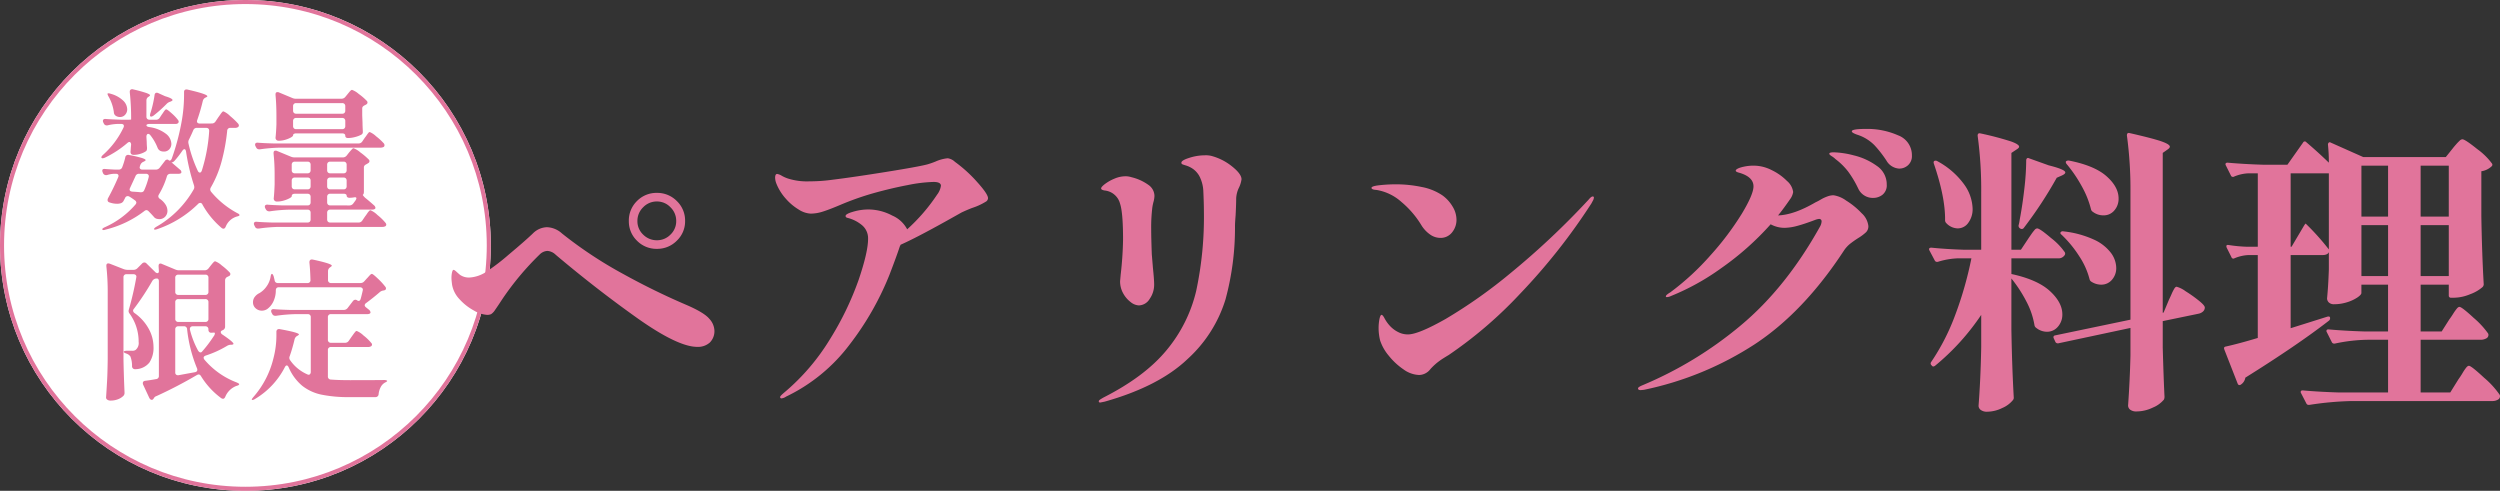 <svg xmlns="http://www.w3.org/2000/svg" width="616.31" height="121" viewBox="0 0 616.31 121">
  <rect x="0" y="0" width="616.31" height="121" fill="#333333" stroke="none"/>
  <g id="グループ_3574" data-name="グループ 3574" transform="translate(1655 -6313)">
    <g id="楕円形_51" data-name="楕円形 51" transform="translate(-1655 6313)" fill="#fff" stroke="#e1749b" stroke-width="1">
      <circle cx="60.5" cy="60.5" r="60.5" stroke="none"/>
      <circle cx="60.5" cy="60.5" r="60" fill="none"/>
    </g>
    <path id="パス_25560" data-name="パス 25560" d="M-201.042-33.653a6.7,6.7,0,0,1-4.928-2.007,6.613,6.613,0,0,1-2.007-4.854,6.7,6.7,0,0,1,2.007-4.928,6.7,6.7,0,0,1,4.928-2.007,6.734,6.734,0,0,1,4.891,2.007,6.638,6.638,0,0,1,2.044,4.928,6.554,6.554,0,0,1-2.044,4.854A6.734,6.734,0,0,1-201.042-33.653Zm0-2.117a4.611,4.611,0,0,0,3.321-1.387,4.515,4.515,0,0,0,1.424-3.358,4.634,4.634,0,0,0-1.424-3.394,4.552,4.552,0,0,0-3.321-1.424,4.634,4.634,0,0,0-3.395,1.424,4.634,4.634,0,0,0-1.424,3.394,4.515,4.515,0,0,0,1.424,3.358A4.7,4.7,0,0,0-201.042-35.77Zm9.928,26.28q-4.818,0-14.928-7.191t-19.965-15.513a3.235,3.235,0,0,0-2.044-.949,2.88,2.88,0,0,0-1.825.8,69.3,69.3,0,0,0-9.49,11.388q-.949,1.46-1.569,2.336a3.5,3.5,0,0,1-.986,1.059,2.327,2.327,0,0,1-1.022.182,7.294,7.294,0,0,1-3.212-1.058,13.321,13.321,0,0,1-3.54-2.774,6.911,6.911,0,0,1-1.861-3.614q-.146-1.168-.146-1.533a6.527,6.527,0,0,1,.146-1.533q.146-.584.365-.584t.693.438q.474.438.912.8a3.876,3.876,0,0,0,2.263.657,8.389,8.389,0,0,0,4.161-1.387,52.965,52.965,0,0,0,5.621-4.307q4.015-3.358,5.913-5.183a5.093,5.093,0,0,1,3.431-1.533,5.767,5.767,0,0,1,3.723,1.533,102.981,102.981,0,0,0,15.111,10,173.377,173.377,0,0,0,15.841,7.738q4.161,1.825,5.4,3.322a4.529,4.529,0,0,1,1.241,2.811,3.946,3.946,0,0,1-1.132,3.03A4.362,4.362,0,0,1-191.114-9.49Zm63.51-45.625a33.914,33.914,0,0,1,5.475,4.964q2.7,2.993,2.7,4.015a1.041,1.041,0,0,1-.584.876,15.424,15.424,0,0,1-3.358,1.533q-1.314.511-2.555,1.095l-3.65,2.044q-7.592,4.234-11.388,5.913l-.219.438q-.73,2.263-2.555,7.008A71.64,71.64,0,0,1-153.592-10,42.645,42.645,0,0,1-169.214,2.774a2.486,2.486,0,0,1-1.1.438.323.323,0,0,1-.365-.365q0-.219.949-1.022a53.479,53.479,0,0,0,11.388-13.286,74.117,74.117,0,0,0,7.008-14.527q2.336-6.862,2.336-10.147a4.206,4.206,0,0,0-1.46-3.321,8.947,8.947,0,0,0-3.723-1.862q-.365-.146-.365-.438,0-.511,1.9-1.058a13.393,13.393,0,0,1,3.723-.548,12.625,12.625,0,0,1,5.876,1.5,7.47,7.47,0,0,1,3.687,3.394,44.887,44.887,0,0,0,7.373-8.541,4.75,4.75,0,0,0,.949-2.19q0-.949-1.825-.949a36.364,36.364,0,0,0-6.314.766q-4.052.767-8.5,2.008a69.25,69.25,0,0,0-8.249,2.92q-2.774,1.168-4.307,1.643a9.877,9.877,0,0,1-2.92.474,6,6,0,0,1-2.92-.986,13.55,13.55,0,0,1-3.212-2.7,12.443,12.443,0,0,1-2.336-3.759,4.166,4.166,0,0,1-.292-1.387q0-.949.511-.949a3.353,3.353,0,0,1,1.168.474,8.643,8.643,0,0,0,1.606.693,15.565,15.565,0,0,0,5.183.657,42.308,42.308,0,0,0,5.986-.438q4.745-.584,12.738-1.861t10.257-1.861a19.62,19.62,0,0,0,2.117-.73,9.422,9.422,0,0,1,2.993-.8A3.213,3.213,0,0,1-127.6-55.115ZM-91.761,4.234q-.365,0-.365-.292,0-.219.328-.438t.84-.511Q-80.738-2.19-75.372-8.723a35.588,35.588,0,0,0,7.263-14.564A87.173,87.173,0,0,0-66.211-43q0-1.825-.146-5.037a8.847,8.847,0,0,0-.694-2.956,5.327,5.327,0,0,0-1.862-2.373,6.164,6.164,0,0,0-1.606-.8q-.73-.219-.985-.328a.4.4,0,0,1-.256-.4q0-.584,1.971-1.2a12.624,12.624,0,0,1,3.8-.621,5.876,5.876,0,0,1,1.606.146,13.746,13.746,0,0,1,5.11,2.591q2.336,1.862,2.336,3.175a6.821,6.821,0,0,1-.584,1.971,6.821,6.821,0,0,0-.73,2.7q0,1.533-.146,4.307-.146,1.752-.146,2.555a67.649,67.649,0,0,1-2.336,18.067A32.891,32.891,0,0,1-70.189-6.534Q-77.234.219-90.666,4.015Zm9.49-23.944a3.463,3.463,0,0,1-1.971-.8A6.747,6.747,0,0,1-86.1-22.667,6.029,6.029,0,0,1-86.87-25.7l.146-1.606a86.169,86.169,0,0,0,.584-8.614q0-6.643-.73-8.833a4.365,4.365,0,0,0-3.8-3.285q-.876-.146-.876-.511t.949-1.095a10.511,10.511,0,0,1,2.336-1.314,6.936,6.936,0,0,1,2.7-.584,4.6,4.6,0,0,1,1.46.219,11.851,11.851,0,0,1,4.453,2.081A3.358,3.358,0,0,1-78.4-46.72a5.8,5.8,0,0,1-.219,1.423,12.826,12.826,0,0,0-.292,1.351,40.255,40.255,0,0,0-.292,5.548q0,1.971.146,6.059l.292,3.5q.292,2.774.292,4.015a6.093,6.093,0,0,1-1.1,3.5A3.2,3.2,0,0,1-82.271-19.71ZM-7.957-36.354a4.368,4.368,0,0,1-2.445-.8,7.71,7.71,0,0,1-2.153-2.263,23.032,23.032,0,0,0-4.964-5.8,12.165,12.165,0,0,0-6.132-2.957q-1.241-.073-1.241-.511t2.008-.657a36.664,36.664,0,0,1,3.979-.219,30.75,30.75,0,0,1,6.387.657,13.67,13.67,0,0,1,5.074,2.044,9.04,9.04,0,0,1,2.518,2.738,6.283,6.283,0,0,1,.986,3.248,4.889,4.889,0,0,1-1.1,3.176A3.568,3.568,0,0,1-7.957-36.354ZM-22.776-11.1a13.025,13.025,0,0,1-.365-2.847,11.508,11.508,0,0,1,.219-2.446q.219-.985.511-.986t.766.913A8.721,8.721,0,0,0-20.294-14.6a6.918,6.918,0,0,0,1.9,1.424,5.214,5.214,0,0,0,2.482.62q2.555,0,9.271-3.8A123.212,123.212,0,0,0,9.417-27.7a192.589,192.589,0,0,0,19.2-18.067q.657-.8,1.022-.8a.258.258,0,0,1,.292.292,1.748,1.748,0,0,1-.256.767q-.256.475-.328.62A149.233,149.233,0,0,1,11.68-22.521,104.283,104.283,0,0,1-5.913-7.446q-.146.073-1.314.8A17.438,17.438,0,0,0-8.76-5.548a15.023,15.023,0,0,0-1.606,1.533,3.605,3.605,0,0,1-2.774,1.46,6.967,6.967,0,0,1-3.869-1.387,16.6,16.6,0,0,1-3.65-3.395A11.249,11.249,0,0,1-22.776-11.1ZM97.017-63.218a18.765,18.765,0,0,1,7.884,1.569,5.217,5.217,0,0,1,3.431,5,3,3,0,0,1-.949,2.373,3.207,3.207,0,0,1-2.19.84,3.887,3.887,0,0,1-3.139-1.971A28.5,28.5,0,0,0,99.1-59.2a10.514,10.514,0,0,0-3.176-2.19q-.511-.219-1.059-.4a5.857,5.857,0,0,1-.949-.4q-.4-.219-.4-.438Q93.513-63.218,97.017-63.218ZM89.06-57.451a21.952,21.952,0,0,1,5,.767,16.026,16.026,0,0,1,5.585,2.555,5.477,5.477,0,0,1,2.482,4.636,2.962,2.962,0,0,1-1.022,2.482,3.678,3.678,0,0,1-2.336.8,3.948,3.948,0,0,1-3.65-2.263,25.492,25.492,0,0,0-2.482-4.2,16.512,16.512,0,0,0-3.139-3.1,5.357,5.357,0,0,0-.949-.73q-.584-.365-.584-.584t.329-.292A3.564,3.564,0,0,1,89.06-57.451Zm-.073,10.585a7.08,7.08,0,0,1,3.139,1.314,18.725,18.725,0,0,1,3.8,3.1A5.021,5.021,0,0,1,97.6-39.274a2.073,2.073,0,0,1-.584,1.533,12.05,12.05,0,0,1-1.971,1.46,23.886,23.886,0,0,0-2.007,1.424,7.464,7.464,0,0,0-1.424,1.569Q81.687-18.1,69.605-10.147A79.684,79.684,0,0,1,42.267,1.1l-.8.073q-.657,0-.657-.438,0-.292,1.022-.73A94.619,94.619,0,0,0,66.1-14.746q11.133-9.271,19.527-24.309a2.944,2.944,0,0,0,.438-1.314.581.581,0,0,0-.657-.657,3.584,3.584,0,0,0-.876.219q-2.7,1.022-4.49,1.5a12.558,12.558,0,0,1-3.175.475,7.2,7.2,0,0,1-3.358-.876A70.147,70.147,0,0,1,61.247-28.835a58.672,58.672,0,0,1-12.264,6.789,2.762,2.762,0,0,1-1.022.292q-.292,0-.292-.146a.688.688,0,0,1,.292-.474,5.024,5.024,0,0,1,.8-.548,64.211,64.211,0,0,0,10-9.234A70.737,70.737,0,0,0,66.394-42.3q2.883-4.781,2.883-6.752,0-2.336-3.5-3.358-.876-.219-.876-.511,0-.365,1.022-.73a11.064,11.064,0,0,1,3.5-.511,9.806,9.806,0,0,1,4.343,1.1,13.556,13.556,0,0,1,3.759,2.664,4.331,4.331,0,0,1,1.533,2.738,4.064,4.064,0,0,1-.8,1.825q-1.606,2.336-2.92,3.942,3.942-.146,9.2-3.212a12.641,12.641,0,0,0,1.314-.694,9.555,9.555,0,0,1,1.716-.8A4.522,4.522,0,0,1,88.987-46.866ZM171.7-21.1q.219-.438.62-1.351a12.041,12.041,0,0,1,.694-1.387q.292-.475.584-.475a6.829,6.829,0,0,1,2.19,1.1,33.438,33.438,0,0,1,3.249,2.3q1.5,1.2,1.5,1.715a1.285,1.285,0,0,1-.438.986,2.334,2.334,0,0,1-1.1.548l-8.833,1.825v6.5q.219,7.957.438,12.118a1.625,1.625,0,0,1-.146.73,7.013,7.013,0,0,1-2.738,1.971,9.251,9.251,0,0,1-3.979.949,2.436,2.436,0,0,1-1.606-.438,1.313,1.313,0,0,1-.511-1.022q.438-6.132.584-12.264v-6.862l-17.812,3.8h-.146a.658.658,0,0,1-.584-.438l-.365-.8a.423.423,0,0,1-.073-.292q0-.365.438-.438l18.542-3.869V-47.377a98.936,98.936,0,0,0-.876-14.235q0-.73.657-.584,5.767,1.314,7.848,2.044t2.081,1.314q0,.292-.511.657l-1.241.876v39.42l.219-.073ZM136.948-36.062q.292-.438.8-1.168a12.069,12.069,0,0,1,.839-1.095.894.894,0,0,1,.62-.365q.657,0,3.431,2.372A16.029,16.029,0,0,1,146-32.85a.663.663,0,0,1,0,.73,1.812,1.812,0,0,1-1.752.8H132.86v3.869q6.424,1.387,9.49,4.2t3.066,5.731a4.467,4.467,0,0,1-1.1,3.066,3.462,3.462,0,0,1-2.7,1.241,4.257,4.257,0,0,1-2.628-.949.985.985,0,0,1-.438-.657,19.149,19.149,0,0,0-2.008-5.877,33.715,33.715,0,0,0-3.686-5.658V-13.8q.146,9.052.584,16.79a.892.892,0,0,1-.219.657A6.8,6.8,0,0,1,130.6,5.584a8.552,8.552,0,0,1-3.723.913,2.46,2.46,0,0,1-1.57-.438,1.284,1.284,0,0,1-.547-1.022q.511-6.57.657-14.454v-7.957A57.894,57.894,0,0,1,114.026-4.818q-.511.365-.8-.073l-.073-.073a.574.574,0,0,1-.073-.8,53.76,53.76,0,0,0,5.95-11.643A89.684,89.684,0,0,0,123-31.317H119.72a18.575,18.575,0,0,0-5.037.876h-.219a.616.616,0,0,1-.511-.365l-1.314-2.482a.423.423,0,0,1-.073-.292q0-.365.584-.365,3.5.365,8.03.511h4.234V-47.3a98.936,98.936,0,0,0-.876-14.235q0-.73.657-.584a76.507,76.507,0,0,1,7.519,1.971q2.044.73,2.044,1.314,0,.292-.584.657l-1.314.876v23.871H135.2ZM136.51-55.48a.642.642,0,0,1,.183-.474.377.377,0,0,1,.474-.037l4.891,1.752q4.088,1.022,4.088,1.752,0,.365-.8.73l-1.314.584a102.161,102.161,0,0,1-8.1,12.337.611.611,0,0,1-.8.219l-.146-.073a.784.784,0,0,1-.365-.73,9.336,9.336,0,0,0,.292-1.46q.657-3.431,1.132-7.556A63.073,63.073,0,0,0,136.51-55.48Zm-22.776.8a.779.779,0,0,1-.036-.4.341.341,0,0,1,.182-.256.786.786,0,0,1,.73.073,19.6,19.6,0,0,1,6.606,5.731,10.748,10.748,0,0,1,2.08,5.949,5.61,5.61,0,0,1-1.058,3.5,3.162,3.162,0,0,1-2.591,1.387A3.976,3.976,0,0,1,116.8-40a.99.99,0,0,1-.292-.73Q116.581-46.355,113.734-54.677Zm32.7.073q-.292-.438-.073-.657a1,1,0,0,1,.73-.146q6.278,1.241,9.234,3.869t2.956,5.475a4.32,4.32,0,0,1-1.058,2.957,3.4,3.4,0,0,1-2.665,1.2,4.271,4.271,0,0,1-2.628-.876.941.941,0,0,1-.438-.584,23,23,0,0,0-2.336-5.8A33.392,33.392,0,0,0,146.438-54.6ZM145.2-37.157a.536.536,0,0,1-.255-.328.347.347,0,0,1,.109-.329.715.715,0,0,1,.657-.146,24.178,24.178,0,0,1,7.446,2.007,10.867,10.867,0,0,1,4.234,3.285,6.381,6.381,0,0,1,1.314,3.686,4.32,4.32,0,0,1-1.059,2.957,3.4,3.4,0,0,1-2.664,1.2,4.488,4.488,0,0,1-2.409-.73.941.941,0,0,1-.438-.584A18.659,18.659,0,0,0,149.54-31.9,28.074,28.074,0,0,0,145.2-37.157Zm95.63,20.878q.292-.365.876-1.277a14.208,14.208,0,0,1,.949-1.351q.365-.438.657-.438.584,0,3.5,2.7a21.017,21.017,0,0,1,3.577,3.869.813.813,0,0,1,.073.365.965.965,0,0,1-.548.839,2.739,2.739,0,0,1-1.423.329H233.746V1.752h7.3l2.044-3.285a17.847,17.847,0,0,0,.986-1.5,11.355,11.355,0,0,1,.913-1.351q.365-.438.657-.438.584,0,3.759,2.956a21.51,21.51,0,0,1,3.833,4.2.813.813,0,0,1,.073.365.965.965,0,0,1-.548.84,2.583,2.583,0,0,1-1.35.328H216.737a78.264,78.264,0,0,0-10.439.949h-.219a.616.616,0,0,1-.511-.365L204.254,1.9a.423.423,0,0,1-.073-.292q0-.365.511-.365,4.015.365,8.906.511h12.118V-11.242h-4.891a40.348,40.348,0,0,0-8.249.949h-.219a.616.616,0,0,1-.511-.365L210.6-13.14a.423.423,0,0,1-.073-.292q0-.365.511-.365,4.015.365,8.906.511h5.767V-24.82h-6.57v2.044q0,.438-1.022,1.132a9.6,9.6,0,0,1-2.555,1.168A10.557,10.557,0,0,1,212.43-20a1.785,1.785,0,0,1-1.314-.438,1.4,1.4,0,0,1-.438-1.022q.292-2.847.438-7.081V-32.85q-.292.73-1.606.73H201.7v18.031l9.052-2.847q.584-.146.657.219a.79.79,0,0,1-.219.73Q203.378-9.928,190.53-1.9a2.5,2.5,0,0,1-1.168,1.752.423.423,0,0,1-.292.073q-.292,0-.438-.365l-3.285-8.4-.073-.292q0-.365.438-.438,3.285-.73,7.884-2.117V-32.12H191.26a10.032,10.032,0,0,0-3.431.8.491.491,0,0,1-.73-.292l-1.168-2.336a.813.813,0,0,1-.073-.365q0-.365.511-.292a36.262,36.262,0,0,0,4.672.438H193.6v-18.1h-2.409a10.032,10.032,0,0,0-3.431.8.423.423,0,0,1-.292.073.517.517,0,0,1-.511-.365l-1.241-2.482a.423.423,0,0,1-.073-.292q0-.365.511-.365,4.015.365,8.906.511h5.84l3.869-5.475a.461.461,0,0,1,.8-.073q2.92,2.482,5.548,5.037a41.959,41.959,0,0,0-.219-4.453.642.642,0,0,1,.182-.474.377.377,0,0,1,.475-.036l8.03,3.577h20.367l1.752-2.19q.219-.292.766-.912a12.043,12.043,0,0,1,.913-.949,1.045,1.045,0,0,1,.657-.328q.657,0,3.65,2.409a16.473,16.473,0,0,1,3.65,3.577.5.5,0,0,1-.073.657,4.692,4.692,0,0,1-2.555,1.241v11.1q.146,9.125.584,16.717a.99.99,0,0,1-.292.73,9.42,9.42,0,0,1-3.029,1.752,10.63,10.63,0,0,1-3.979.876h-.73a.516.516,0,0,1-.584-.584V-24.82h-6.935v11.534h5.183ZM225.716-41.61V-54.166h-6.57V-41.61Zm14.965,0V-54.166h-6.935V-41.61ZM211.116-52.268H201.7v18.1h.219l3.066-5.183q.365-.584.438-.511a59.908,59.908,0,0,1,5.694,6.351Zm8.03,12.775v12.556h6.57V-39.493Zm14.6,0v12.556h6.935V-39.493Z" transform="translate(-1292 6408)" fill="#e1749b"/>
    <path id="パス_25561" data-name="パス 25561" d="M15.207-23.939a1.044,1.044,0,0,0,.925-.518l.481-.74q.148-.185.389-.555a4.676,4.676,0,0,1,.407-.555.453.453,0,0,1,.314-.185q.259,0,1.332.962A11.127,11.127,0,0,1,20.609-23.9a.814.814,0,0,1,.185.444.529.529,0,0,1-.222.407,1.1,1.1,0,0,1-.666.148h-6.29a1.423,1.423,0,0,0-.574.092q-.2.092-.2.241,0,.333.74.444a8.6,8.6,0,0,1,4.088,1.665,3.264,3.264,0,0,1,1.314,2.442,1.931,1.931,0,0,1-.518,1.369,1.7,1.7,0,0,1-1.3.555,2.059,2.059,0,0,1-.925-.185,1.421,1.421,0,0,1-.666-.777A12.1,12.1,0,0,0,13.8-20.128a.791.791,0,0,0-.518-.333.377.377,0,0,0-.315.185.821.821,0,0,0-.129.481v.148l.074,1.258q0,.555.074,1.369a2.1,2.1,0,0,1-.056.537.626.626,0,0,1-.278.351,4.908,4.908,0,0,1-1.3.592,5.343,5.343,0,0,1-1.628.259q-.814,0-.814-.74.074-.74.074-.962l.074-.814a.821.821,0,0,0-.13-.481.377.377,0,0,0-.314-.185,1.011,1.011,0,0,0-.481.259,25.041,25.041,0,0,1-5.55,3.626q-.629.259-.814.037a.214.214,0,0,1-.037-.148q0-.222.407-.592a21.089,21.089,0,0,0,5.032-6.7.921.921,0,0,0,.111-.407q0-.518-.7-.518H5.772a11.867,11.867,0,0,0-2.442.333.963.963,0,0,1-.3.037.783.783,0,0,1-.7-.481l-.111-.222a.921.921,0,0,1-.111-.407.443.443,0,0,1,.185-.389.744.744,0,0,1,.518-.093q1.332.111,3.848.185H8.288q.777,0,.777-.074v-.037a59.4,59.4,0,0,0-.333-6.66v-.148a.585.585,0,0,1,.222-.5.708.708,0,0,1,.629-.055,33.078,33.078,0,0,1,3.238.888q.906.333.906.555,0,.111-.3.333l-.074.037a1.044,1.044,0,0,0-.518.925v3.959a.775.775,0,0,0,.2.573.775.775,0,0,0,.574.2Zm13.727.925a1.063,1.063,0,0,0,.925-.481l.666-1q.222-.3.5-.7a5.853,5.853,0,0,1,.462-.61.5.5,0,0,1,.333-.2,5.259,5.259,0,0,1,1.665,1.165,17.78,17.78,0,0,1,1.961,1.869.814.814,0,0,1,.185.444.529.529,0,0,1-.222.407,1.3,1.3,0,0,1-.7.185H33.559a.732.732,0,0,0-.814.74,47.156,47.156,0,0,1-1.406,7.641,26.521,26.521,0,0,1-2.627,6.308.98.98,0,0,0-.148.481.984.984,0,0,0,.222.592A21.661,21.661,0,0,0,35.224-.925q.555.259.555.481,0,.148-.185.222a3.84,3.84,0,0,1-.481.148,4.227,4.227,0,0,0-2.738,2.516q-.222.481-.555.481a.814.814,0,0,1-.444-.185A20.907,20.907,0,0,1,26.64-3.034a.594.594,0,0,0-.555-.407.746.746,0,0,0-.518.259A26.484,26.484,0,0,1,15.5,3.034q-.666.222-.777.037V3q0-.222.555-.555a24.625,24.625,0,0,0,9.213-9.213,1.1,1.1,0,0,0,.148-.555,2.024,2.024,0,0,0-.074-.444,50.694,50.694,0,0,1-1.961-8.325q-.111-.592-.407-.592-.222,0-.518.407A24.876,24.876,0,0,1,19.758-13.8q-.518.518-.814.3l2.146,1.85a.823.823,0,0,1,.37.629.334.334,0,0,1-.185.3,1.333,1.333,0,0,1-.592.111H18.722a.849.849,0,0,0-.851.666,19.745,19.745,0,0,1-1.961,4.44.936.936,0,0,0-.148.444.81.81,0,0,0,.407.629,5.024,5.024,0,0,1,1.387,1.424,2.865,2.865,0,0,1,.462,1.5,2.042,2.042,0,0,1-.573,1.48,1.947,1.947,0,0,1-1.461.592,3.117,3.117,0,0,1-.555-.074,1.4,1.4,0,0,1-.814-.555q-.666-.74-1.221-1.295a.828.828,0,0,0-.555-.3.994.994,0,0,0-.555.259A25.692,25.692,0,0,1,2.775,3.145a1.775,1.775,0,0,1-.518.111.3.3,0,0,1-.3-.148V3.034q0-.185.629-.481a21.551,21.551,0,0,0,7.548-5.587.9.9,0,0,0,.222-.481.794.794,0,0,0-.407-.592A15.6,15.6,0,0,0,8.621-5a.921.921,0,0,0-.407-.111.688.688,0,0,0-.629.444q-.111.222-.2.389t-.167.314a1.205,1.205,0,0,1-.777.629,2.966,2.966,0,0,1-.851.111,5.648,5.648,0,0,1-1.85-.333.589.589,0,0,1-.481-.592.985.985,0,0,1,.111-.444A56.5,56.5,0,0,0,5.846-9.694a.921.921,0,0,0,.111-.407q0-.518-.7-.518H4.847a6.979,6.979,0,0,0-1.665.3.962.962,0,0,1-.3.037.807.807,0,0,1-.74-.481l-.074-.185a.985.985,0,0,1-.111-.444q0-.481.7-.407.814.074,2.368.148h.962a.863.863,0,0,0,.888-.592,18.862,18.862,0,0,0,.74-2.368.714.714,0,0,1,.962-.629,29.224,29.224,0,0,1,3.182.74q.888.3.888.518,0,.111-.333.3l-.222.111a1.357,1.357,0,0,0-.74.74l-.111.3-.074.333a.493.493,0,0,0,.185.407.746.746,0,0,0,.481.148h3.293a1.193,1.193,0,0,0,.962-.444l1.258-1.628a.81.81,0,0,1,.629-.407.46.46,0,0,1,.333.148.355.355,0,0,0,.259.111q.333,0,.555-.592a57.431,57.431,0,0,0,2.4-9.065,37.4,37.4,0,0,0,.592-6.475v-.777q0-.629.592-.629a.962.962,0,0,1,.3.037q4.847,1.11,4.847,1.628,0,.148-.3.259l-.148.074a1.227,1.227,0,0,0-.666.814,45.661,45.661,0,0,1-1.369,4.7,1.174,1.174,0,0,0-.074.333.493.493,0,0,0,.185.407.809.809,0,0,0,.518.148Zm-14.1-6.956q.074-.629.555-.629a.921.921,0,0,1,.407.111l1.628.74q1.85.555,1.85.962,0,.148-.407.333l-.185.074a2.037,2.037,0,0,0-.851.518,31.752,31.752,0,0,1-3.219,2.886q-.518.37-.777.222a.288.288,0,0,1-.111-.259,1.9,1.9,0,0,1,.111-.592A27.6,27.6,0,0,0,14.837-29.97Zm-11.322.333q-.37-.666-.222-.777a.385.385,0,0,1,.222-.037,1.775,1.775,0,0,1,.518.111,7.179,7.179,0,0,1,3.089,1.7,3.084,3.084,0,0,1,.98,2.109,1.931,1.931,0,0,1-.518,1.369,1.657,1.657,0,0,1-1.258.555,1.942,1.942,0,0,1-1.036-.3,1.1,1.1,0,0,1-.481-.925A10.593,10.593,0,0,0,3.515-29.637ZM28.305-21.2q0-.74-.777-.74h-2.22a.93.93,0,0,0-.925.592q-.3.74-1.036,2.257a1.381,1.381,0,0,0-.148,1,32.449,32.449,0,0,0,2.257,6.66q.222.518.555.518.3,0,.481-.481a40.748,40.748,0,0,0,1.813-9.731ZM13.431-9.99a.565.565,0,0,0-.2-.462.821.821,0,0,0-.536-.167H11.026a.9.9,0,0,0-.888.592L8.806-7.141a.921.921,0,0,0-.111.407q0,.444.666.518,1.295.074,1.961.148h.222a.76.76,0,0,0,.74-.481,19.246,19.246,0,0,0,1.11-3.219ZM60.9-29.119a1.193,1.193,0,0,0,.962-.444l.518-.629q.148-.185.407-.5a4.332,4.332,0,0,1,.425-.462.489.489,0,0,1,.314-.148,5.269,5.269,0,0,1,1.646,1,13.609,13.609,0,0,1,1.979,1.7.566.566,0,0,1,.185.407.552.552,0,0,1-.3.481l-.333.185a1.465,1.465,0,0,0-.5.333.747.747,0,0,0-.167.518v1.665l.074,1.813q0,.74.074,2.072v.185a.7.7,0,0,1-.407.7,6.382,6.382,0,0,1-1.535.574,6.9,6.9,0,0,1-1.684.24q-.7,0-.7-.592a.476.476,0,0,0-.2-.407.962.962,0,0,0-.573-.148H49.765a1.068,1.068,0,0,0-.574.129.4.4,0,0,0-.2.352q0,.222-.555.536A6.564,6.564,0,0,1,47.064-19a5.6,5.6,0,0,1-1.591.24.788.788,0,0,1-.611-.222.742.742,0,0,1-.2-.518q.148-1.295.222-3.293v-2.035q0-2.849-.222-5.217v-.148q0-.555.481-.555a.824.824,0,0,1,.37.074L48.8-29.3a2.212,2.212,0,0,0,.925.185Zm.185,3.7a.775.775,0,0,0,.573-.2.775.775,0,0,0,.2-.574v-1.073a.775.775,0,0,0-.2-.574.775.775,0,0,0-.573-.2H49.765a.775.775,0,0,0-.574.2.775.775,0,0,0-.2.574V-26.2a.775.775,0,0,0,.2.574.775.775,0,0,0,.574.2ZM49.765-24.383a.775.775,0,0,0-.574.2.775.775,0,0,0-.2.573v1.221a.775.775,0,0,0,.2.573.775.775,0,0,0,.574.2H61.087a.775.775,0,0,0,.573-.2.775.775,0,0,0,.2-.573v-1.221a.775.775,0,0,0-.2-.573.775.775,0,0,0-.573-.2Zm15.355,6.29a1.063,1.063,0,0,0,.925-.481l.629-.925q.185-.222.463-.629a6.005,6.005,0,0,1,.444-.592.453.453,0,0,1,.314-.185,5.334,5.334,0,0,1,1.573,1.055,14.269,14.269,0,0,1,1.906,1.757.689.689,0,0,1,.148.444.493.493,0,0,1-.185.407,1.642,1.642,0,0,1-.74.185H45.732a39.855,39.855,0,0,0-4.884.407h-.222a.76.76,0,0,1-.74-.481l-.148-.259a.985.985,0,0,1-.111-.444.407.407,0,0,1,.185-.351.744.744,0,0,1,.518-.093q1.258.111,3.811.185Zm-3.885,3.441A1.193,1.193,0,0,0,62.2-15.1l.518-.666q.148-.185.425-.5t.444-.481a.467.467,0,0,1,.314-.167,5.474,5.474,0,0,1,1.683,1.036,16.748,16.748,0,0,1,2.054,1.739.566.566,0,0,1,.185.407.552.552,0,0,1-.3.481l-.407.259a1.465,1.465,0,0,0-.5.333.747.747,0,0,0-.167.518v5.92q0,.592-.222.74-.037,0-.037.074,0,.148.555.7.888.7,2.183,1.85a1.011,1.011,0,0,1,.37.629.334.334,0,0,1-.185.3,1.172,1.172,0,0,1-.592.148H58.164a.775.775,0,0,0-.574.2.775.775,0,0,0-.2.573V.629a.775.775,0,0,0,.2.573.775.775,0,0,0,.574.2H65.12a1.063,1.063,0,0,0,.925-.481l.7-1.036q.185-.222.481-.666a4.446,4.446,0,0,1,.5-.647.557.557,0,0,1,.352-.2A5.6,5.6,0,0,1,69.8-.444,12.906,12.906,0,0,1,71.78,1.48a.814.814,0,0,1,.185.444.533.533,0,0,1-.185.37,1.372,1.372,0,0,1-.74.185h-25.6a39.855,39.855,0,0,0-4.884.407H40.33a.76.76,0,0,1-.74-.481l-.148-.3a.985.985,0,0,1-.111-.444.407.407,0,0,1,.185-.352.744.744,0,0,1,.518-.093q1.258.111,3.811.185H52.54a.775.775,0,0,0,.574-.2.775.775,0,0,0,.2-.573V-1a.775.775,0,0,0-.2-.573.775.775,0,0,0-.574-.2H48.174a38.333,38.333,0,0,0-4.884.407H43.1a.862.862,0,0,1-.814-.481l-.148-.259a.985.985,0,0,1-.111-.444.407.407,0,0,1,.185-.352A.744.744,0,0,1,42.735-3q1.258.111,3.811.185H52.54a.775.775,0,0,0,.574-.2.775.775,0,0,0,.2-.574V-4.921a.775.775,0,0,0-.2-.573.775.775,0,0,0-.574-.2H49.432q-.777,0-.777.629,0,.185-.574.5a6.955,6.955,0,0,1-1.406.555,5.911,5.911,0,0,1-1.646.24A.788.788,0,0,1,44.418-4a.742.742,0,0,1-.2-.518q.148-1.369.222-3.478v-2.146a49.3,49.3,0,0,0-.259-5.439v-.148q0-.592.481-.592a.824.824,0,0,1,.37.074l3.4,1.406a2.212,2.212,0,0,0,.925.185ZM52.54-10.73a.775.775,0,0,0,.574-.2.775.775,0,0,0,.2-.573v-1.332a.775.775,0,0,0-.2-.574.775.775,0,0,0-.574-.2H49.432a.775.775,0,0,0-.574.2.775.775,0,0,0-.2.574v1.332a.775.775,0,0,0,.2.573.775.775,0,0,0,.574.2Zm8.88,0a.775.775,0,0,0,.574-.2.775.775,0,0,0,.2-.573v-1.332a.775.775,0,0,0-.2-.574.775.775,0,0,0-.574-.2H58.164a.775.775,0,0,0-.574.2.775.775,0,0,0-.2.574v1.332a.775.775,0,0,0,.2.573.775.775,0,0,0,.574.2ZM49.432-9.694a.775.775,0,0,0-.574.2.775.775,0,0,0-.2.574v1.369a.775.775,0,0,0,.2.573.775.775,0,0,0,.574.2H52.54a.775.775,0,0,0,.574-.2.775.775,0,0,0,.2-.573V-8.917a.775.775,0,0,0-.2-.574.775.775,0,0,0-.574-.2Zm7.955,2.146a.775.775,0,0,0,.2.573.775.775,0,0,0,.574.2H61.42a.775.775,0,0,0,.574-.2.775.775,0,0,0,.2-.573V-8.917a.775.775,0,0,0-.2-.574.775.775,0,0,0-.574-.2H58.164a.775.775,0,0,0-.574.2.775.775,0,0,0-.2.574Zm5.476,4.736a1.158,1.158,0,0,0,.962-.481l.518-.7a1.4,1.4,0,0,0,.259-.555q0-.37-.555-.259A6.221,6.221,0,0,1,62.9-4.7a.809.809,0,0,1-.518-.148.456.456,0,0,1-.185-.37.4.4,0,0,0-.2-.352A1.068,1.068,0,0,0,61.42-5.7H58.164a.775.775,0,0,0-.574.2.775.775,0,0,0-.2.573v1.332a.775.775,0,0,0,.2.574.775.775,0,0,0,.574.2Zm-35.7,15.989a1.193,1.193,0,0,0,.962-.444l.518-.666q.148-.185.407-.5a4.332,4.332,0,0,1,.426-.462.489.489,0,0,1,.314-.148,5,5,0,0,1,1.61,1.017,15.145,15.145,0,0,1,1.943,1.721.566.566,0,0,1,.185.407.552.552,0,0,1-.3.481l-.37.185a.948.948,0,0,0-.629.888V27.015a.908.908,0,0,1-.444.851l-.148.074q-.481.185-.481.481a.794.794,0,0,0,.407.592q2.738,1.85,2.738,2.294,0,.148-.407.222h-.259a1.961,1.961,0,0,0-.962.3,25.235,25.235,0,0,1-5.217,2.368q-.518.185-.518.555a.9.9,0,0,0,.222.481,19.4,19.4,0,0,0,7.918,5.587q.666.3.629.444a.384.384,0,0,1-.2.241,1.953,1.953,0,0,1-.462.167,4.8,4.8,0,0,0-2.775,2.7q-.222.481-.555.481a.99.99,0,0,1-.481-.185A19.224,19.224,0,0,1,26.307,39.3q-.259-.444-.592-.444a1.136,1.136,0,0,0-.444.148,110.248,110.248,0,0,1-9.953,5.18,1.129,1.129,0,0,0-.629.481.861.861,0,0,1-.148.222.464.464,0,0,1-.407.222q-.333,0-.592-.481l-1.517-3.256a.824.824,0,0,1-.074-.37q0-.518.629-.592,1-.111,2.627-.407a.744.744,0,0,0,.7-.814V15.878q0-.74-.629-.666H15.17a1.265,1.265,0,0,0-.888.592,63.428,63.428,0,0,1-4.514,6.845.767.767,0,0,0-.222.481.8.8,0,0,0,.37.592,11.563,11.563,0,0,1,3.5,3.9,9.3,9.3,0,0,1,1.165,4.384,6.591,6.591,0,0,1-1.018,3.922,4.483,4.483,0,0,1-3.422,1.628h-.074a.715.715,0,0,1-.777-.74,6.389,6.389,0,0,0-.407-2.4,2.034,2.034,0,0,0-.962-.7q-.666-.222-.666-.444,0-.111.2-.185a1.746,1.746,0,0,1,.573-.074h1.3a1.417,1.417,0,0,0,.814-.185,2.181,2.181,0,0,0,.777-2,11.793,11.793,0,0,0-2.22-6.956.985.985,0,0,1-.259-.666,1.217,1.217,0,0,1,.074-.37,77.2,77.2,0,0,0,1.813-7.844l.037-.222a.565.565,0,0,0-.2-.462.821.821,0,0,0-.537-.167H7.955a.708.708,0,0,0-.777.777V35.081q.074,4.033.259,8.14v.185a.99.99,0,0,1-.333.777,3.792,3.792,0,0,1-1.258.777A4.85,4.85,0,0,1,4,45.293a1.329,1.329,0,0,1-.814-.222.64.64,0,0,1-.3-.518q.148-2.183.259-4.236t.148-5.384V18.727a58.268,58.268,0,0,0-.333-6.549V12.03q0-.555.481-.555a2.225,2.225,0,0,1,.37.074l3.4,1.332a3.044,3.044,0,0,0,.925.185H9.657a1.315,1.315,0,0,0,.962-.407l1.147-1.147a.778.778,0,0,1,.555-.259.7.7,0,0,1,.555.259l2.072,2.035a.916.916,0,0,0,.592.333q.37,0,.37-.518l-.074-1.11v-.111q0-.629.444-.629a.921.921,0,0,1,.407.111l3.293,1.369a2.212,2.212,0,0,0,.925.185Zm.185,6.068a.708.708,0,0,0,.777-.777V15.027a.708.708,0,0,0-.777-.777H20.72a.708.708,0,0,0-.777.777v3.441a.708.708,0,0,0,.777.777Zm-7.4,5.883a.708.708,0,0,0,.777.777h6.623a.708.708,0,0,0,.777-.777v-4.07a.708.708,0,0,0-.777-.777H20.72a.708.708,0,0,0-.777.777ZM24.79,38.3q.592-.111.592-.592a.824.824,0,0,0-.074-.37,34.856,34.856,0,0,1-2.442-9.62.732.732,0,0,0-.814-.74H20.72a.708.708,0,0,0-.777.777V38.337a.672.672,0,0,0,.222.573.821.821,0,0,0,.592.13Zm4.588-8.806a1.349,1.349,0,0,0,.333-.74q0-.222-.185-.222l-.74.037a.62.62,0,0,1-.481-.2.822.822,0,0,1-.185-.574v-.037a.708.708,0,0,0-.777-.777H24.272a.7.7,0,0,0-.592.24.725.725,0,0,0-.111.611,21.517,21.517,0,0,0,2,5.143q.3.444.592.444a.464.464,0,0,0,.407-.222A30.652,30.652,0,0,0,29.378,29.494ZM61.79,31.048a1.063,1.063,0,0,0,.925-.481l.666-.962q.185-.259.481-.666a7.632,7.632,0,0,1,.481-.611.5.5,0,0,1,.333-.2,5.285,5.285,0,0,1,1.665,1.11,11.715,11.715,0,0,1,1.924,1.85.566.566,0,0,1,.185.407.529.529,0,0,1-.222.407,1.372,1.372,0,0,1-.74.185H58.349a.708.708,0,0,0-.777.777V39.3a.732.732,0,0,0,.74.814q1.924.148,4.736.148,5.883,0,8.362-.037a1.746,1.746,0,0,1,.574.074q.2.074.2.148,0,.111-.222.241t-.37.2A2.7,2.7,0,0,0,70.577,42a4.819,4.819,0,0,0-.5,1.7.758.758,0,0,1-.814.74h-6.4a32.7,32.7,0,0,1-6.882-.611,11.358,11.358,0,0,1-4.755-2.2,12.082,12.082,0,0,1-3.312-4.514q-.222-.481-.481-.481t-.481.444a19.407,19.407,0,0,1-7.326,7.807,1.349,1.349,0,0,1-.666.259q-.148,0-.148-.111,0-.148.407-.629A22.456,22.456,0,0,0,44.141,34.9a22.306,22.306,0,0,0,.74-5.772v-.777a.681.681,0,0,1,.222-.555.739.739,0,0,1,.629-.111q4.7.851,4.7,1.3,0,.111-.3.3l-.148.074a1.333,1.333,0,0,0-.629.851A38.81,38.81,0,0,1,48.174,34.3a1.228,1.228,0,0,0-.111.481,1.107,1.107,0,0,0,.222.592,10,10,0,0,0,4.181,3.441.873.873,0,0,0,.37.111.443.443,0,0,0,.37-.2.826.826,0,0,0,.148-.5V24.758a.708.708,0,0,0-.777-.777H49.691a39.855,39.855,0,0,0-4.884.407h-.222a.76.76,0,0,1-.74-.481l-.148-.259a.921.921,0,0,1-.111-.407q0-.555.74-.481,1.258.111,3.811.185h13.32a1.193,1.193,0,0,0,.962-.444l1.332-1.739a.821.821,0,0,1,.592-.333.845.845,0,0,1,.481.185.541.541,0,0,0,.333.111q.37,0,.518-.592.148-.481.481-1.924l.037-.222a.565.565,0,0,0-.2-.462.821.821,0,0,0-.536-.167H45.473q-.74,0-.74.814a6.35,6.35,0,0,1-.629,2.756,4.809,4.809,0,0,1-1.48,1.795,2.411,2.411,0,0,1-1.332.407,2.26,2.26,0,0,1-1.517-.574,1.924,1.924,0,0,1-.666-1.535,2.112,2.112,0,0,1,.444-1.3A3.026,3.026,0,0,1,40.7,18.8a5.674,5.674,0,0,0,1.739-1.628,5.6,5.6,0,0,0,1-2.368q.111-.74.333-.74t.444.629l.222.925a.744.744,0,0,0,.814.7H52.5a.687.687,0,0,0,.777-.777q-.074-2.59-.259-4.255v-.074q0-.851.888-.666,4.625,1,4.625,1.48,0,.148-.3.333l-.148.111a1.125,1.125,0,0,0-.481.925v2.146a.708.708,0,0,0,.777.777H65.6a1.2,1.2,0,0,0,.925-.407l.629-.7q.185-.185.463-.5a6.1,6.1,0,0,1,.463-.481.53.53,0,0,1,.333-.166q.259,0,1.48,1.165a16.551,16.551,0,0,1,1.85,2.017.637.637,0,0,1,.148.407.444.444,0,0,1-.37.444,1.174,1.174,0,0,1-.333.074,1.688,1.688,0,0,0-.888.444q-1.628,1.406-3.293,2.627a.788.788,0,0,0-.37.555.791.791,0,0,0,.333.518l.74.592a1.011,1.011,0,0,1,.37.629.356.356,0,0,1-.222.333,1.333,1.333,0,0,1-.592.111H58.349a.708.708,0,0,0-.777.777v5.513a.708.708,0,0,0,.777.777Z" transform="translate(-1631.739 6366.458)" fill="#e1749b"/>
  </g>
</svg>
